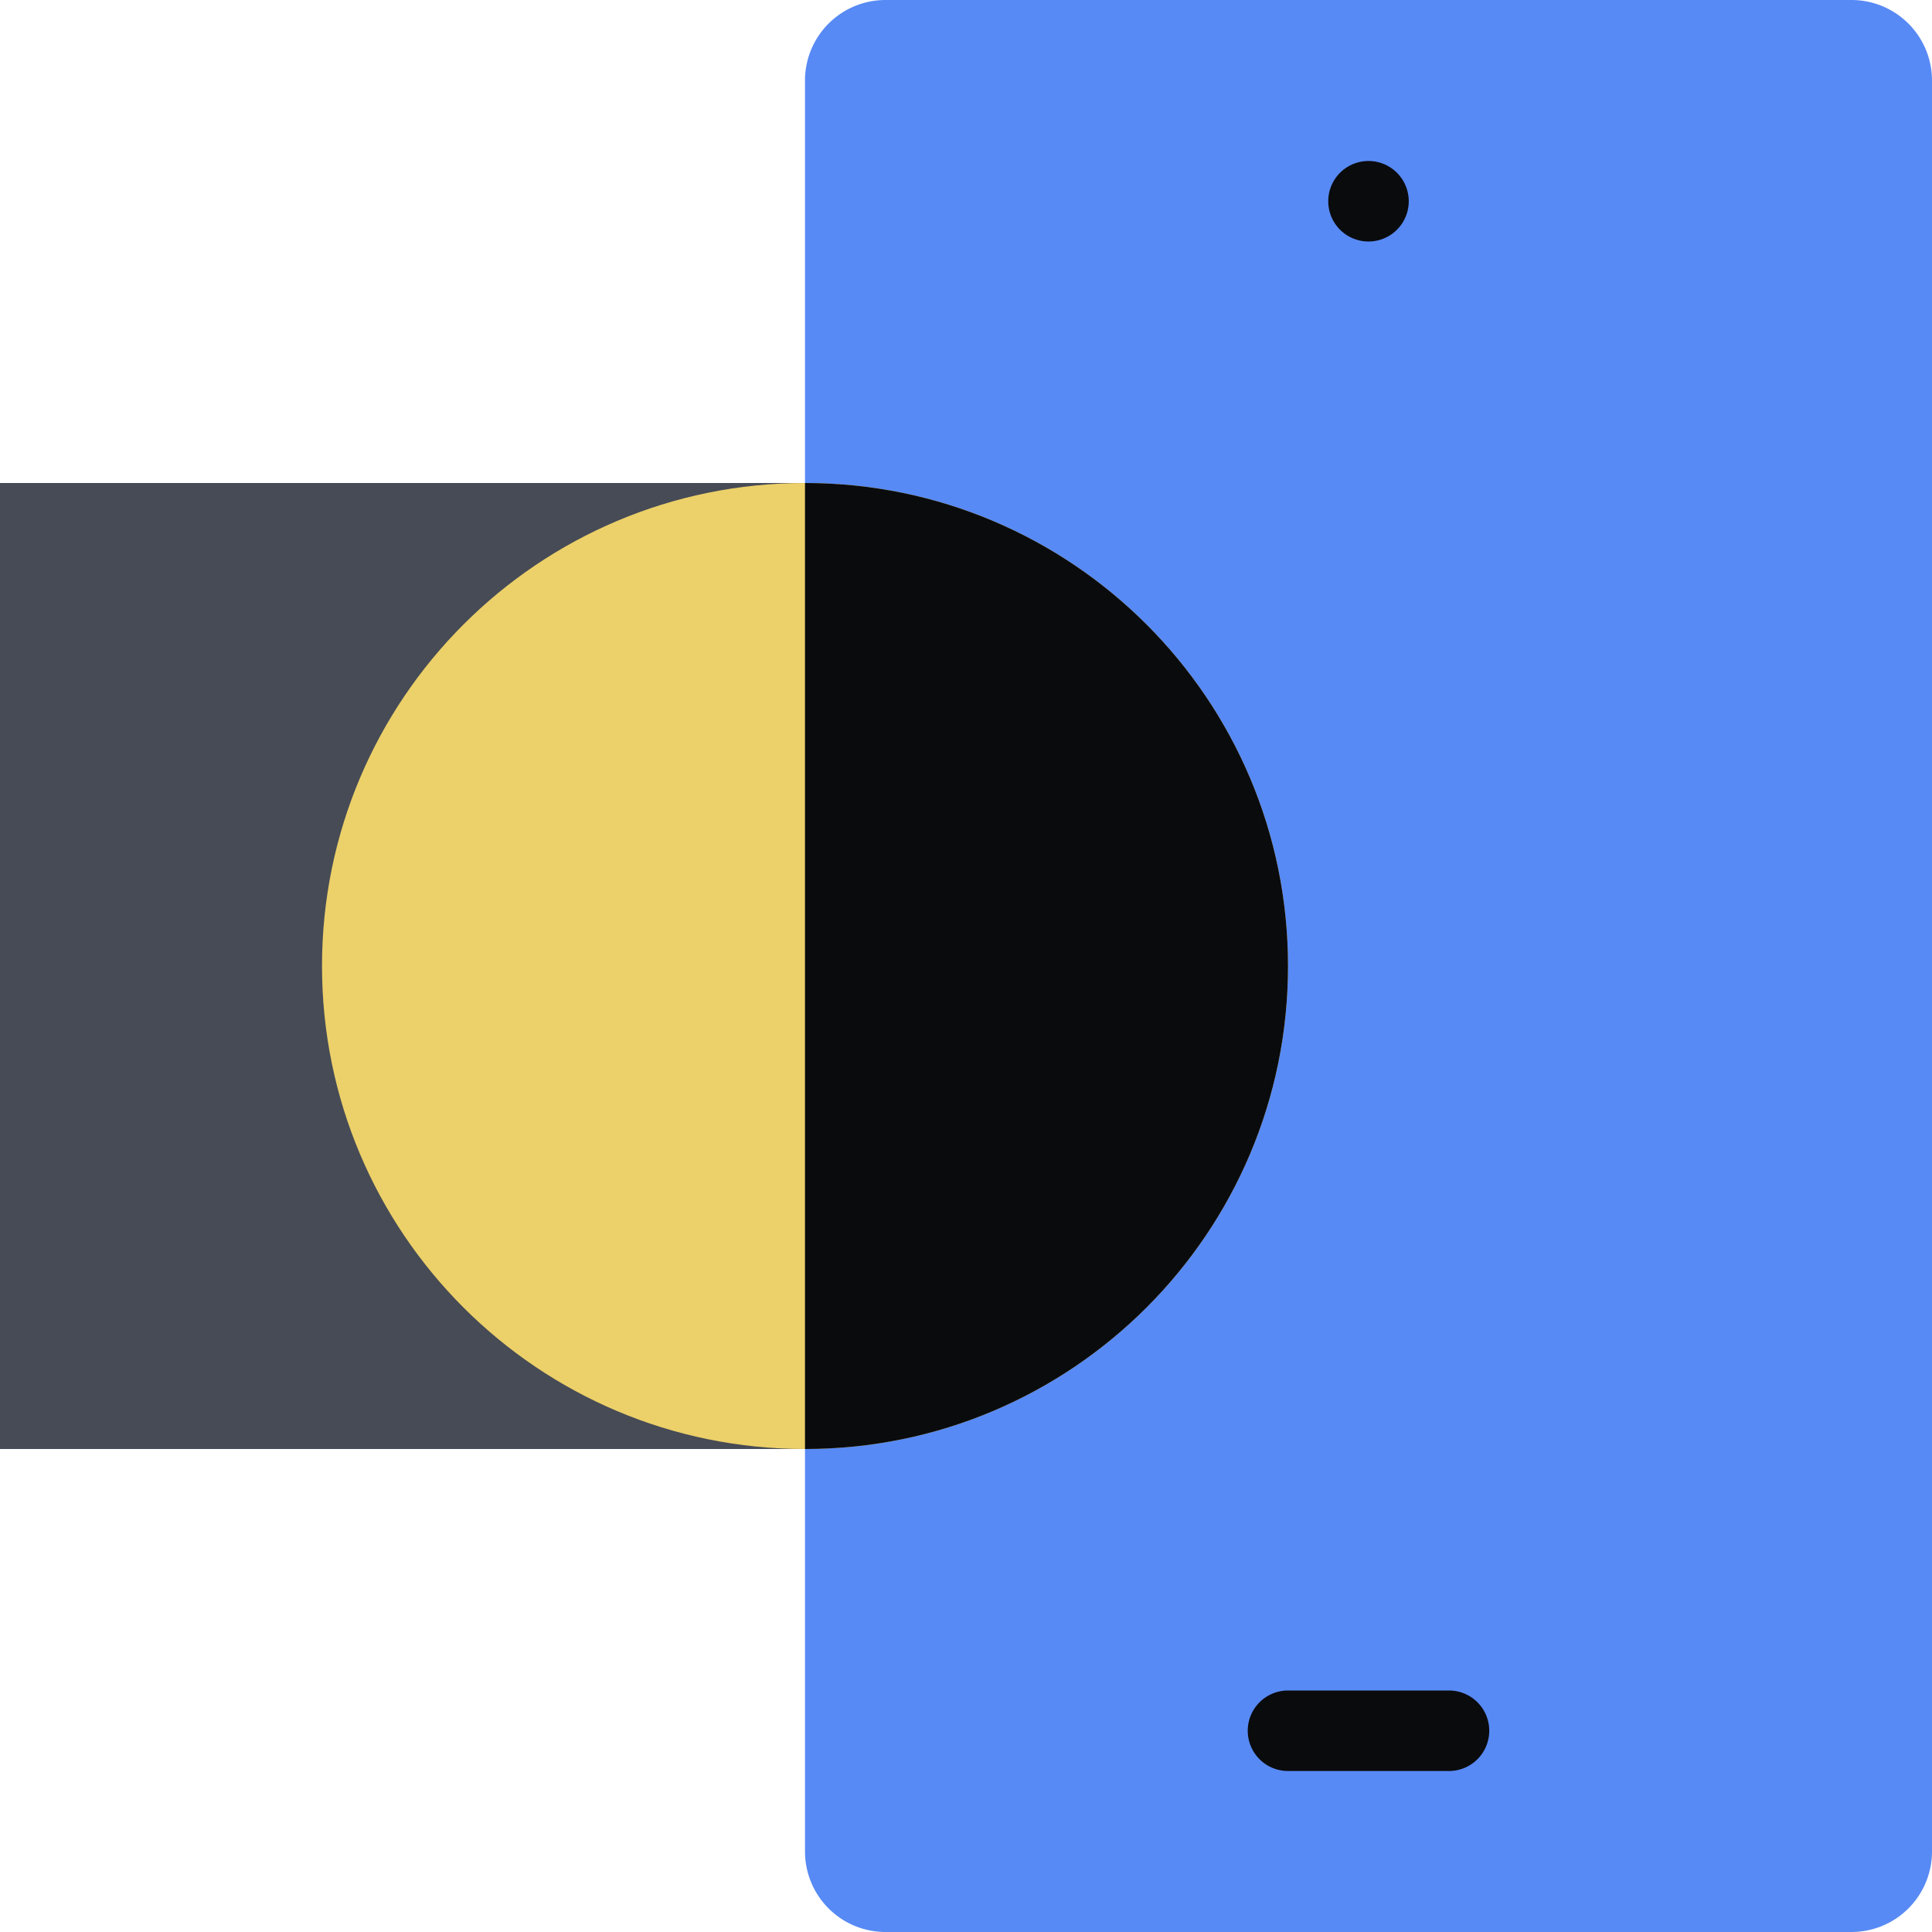 <svg xmlns="http://www.w3.org/2000/svg" fill="none" viewBox="0 0 48 48"><path fill="#464B55" d="M0 12h20v24H0z"/><path fill="#588AF5" d="M20 2a2 2 0 0 1 2-2h24a2 2 0 0 1 2 2v44a2 2 0 0 1-2 2H22a2 2 0 0 1-2-2z"/><path fill="#ECD069" d="M32 24c0 6.627-5.373 12-12 12S8 30.627 8 24s5.373-12 12-12 12 5.373 12 12"/><path fill="#0A0B0D" fill-rule="evenodd" d="M20 36V12c6.627 0 12 5.373 12 12s-5.373 12-12 12" clip-rule="evenodd"/><path fill="#0A0B0D" d="M31 43a1 1 0 0 1 1-1h4a1 1 0 1 1 0 2h-4a1 1 0 0 1-1-1m4-38a1 1 0 1 1-2 0 1 1 0 0 1 2 0"/></svg>